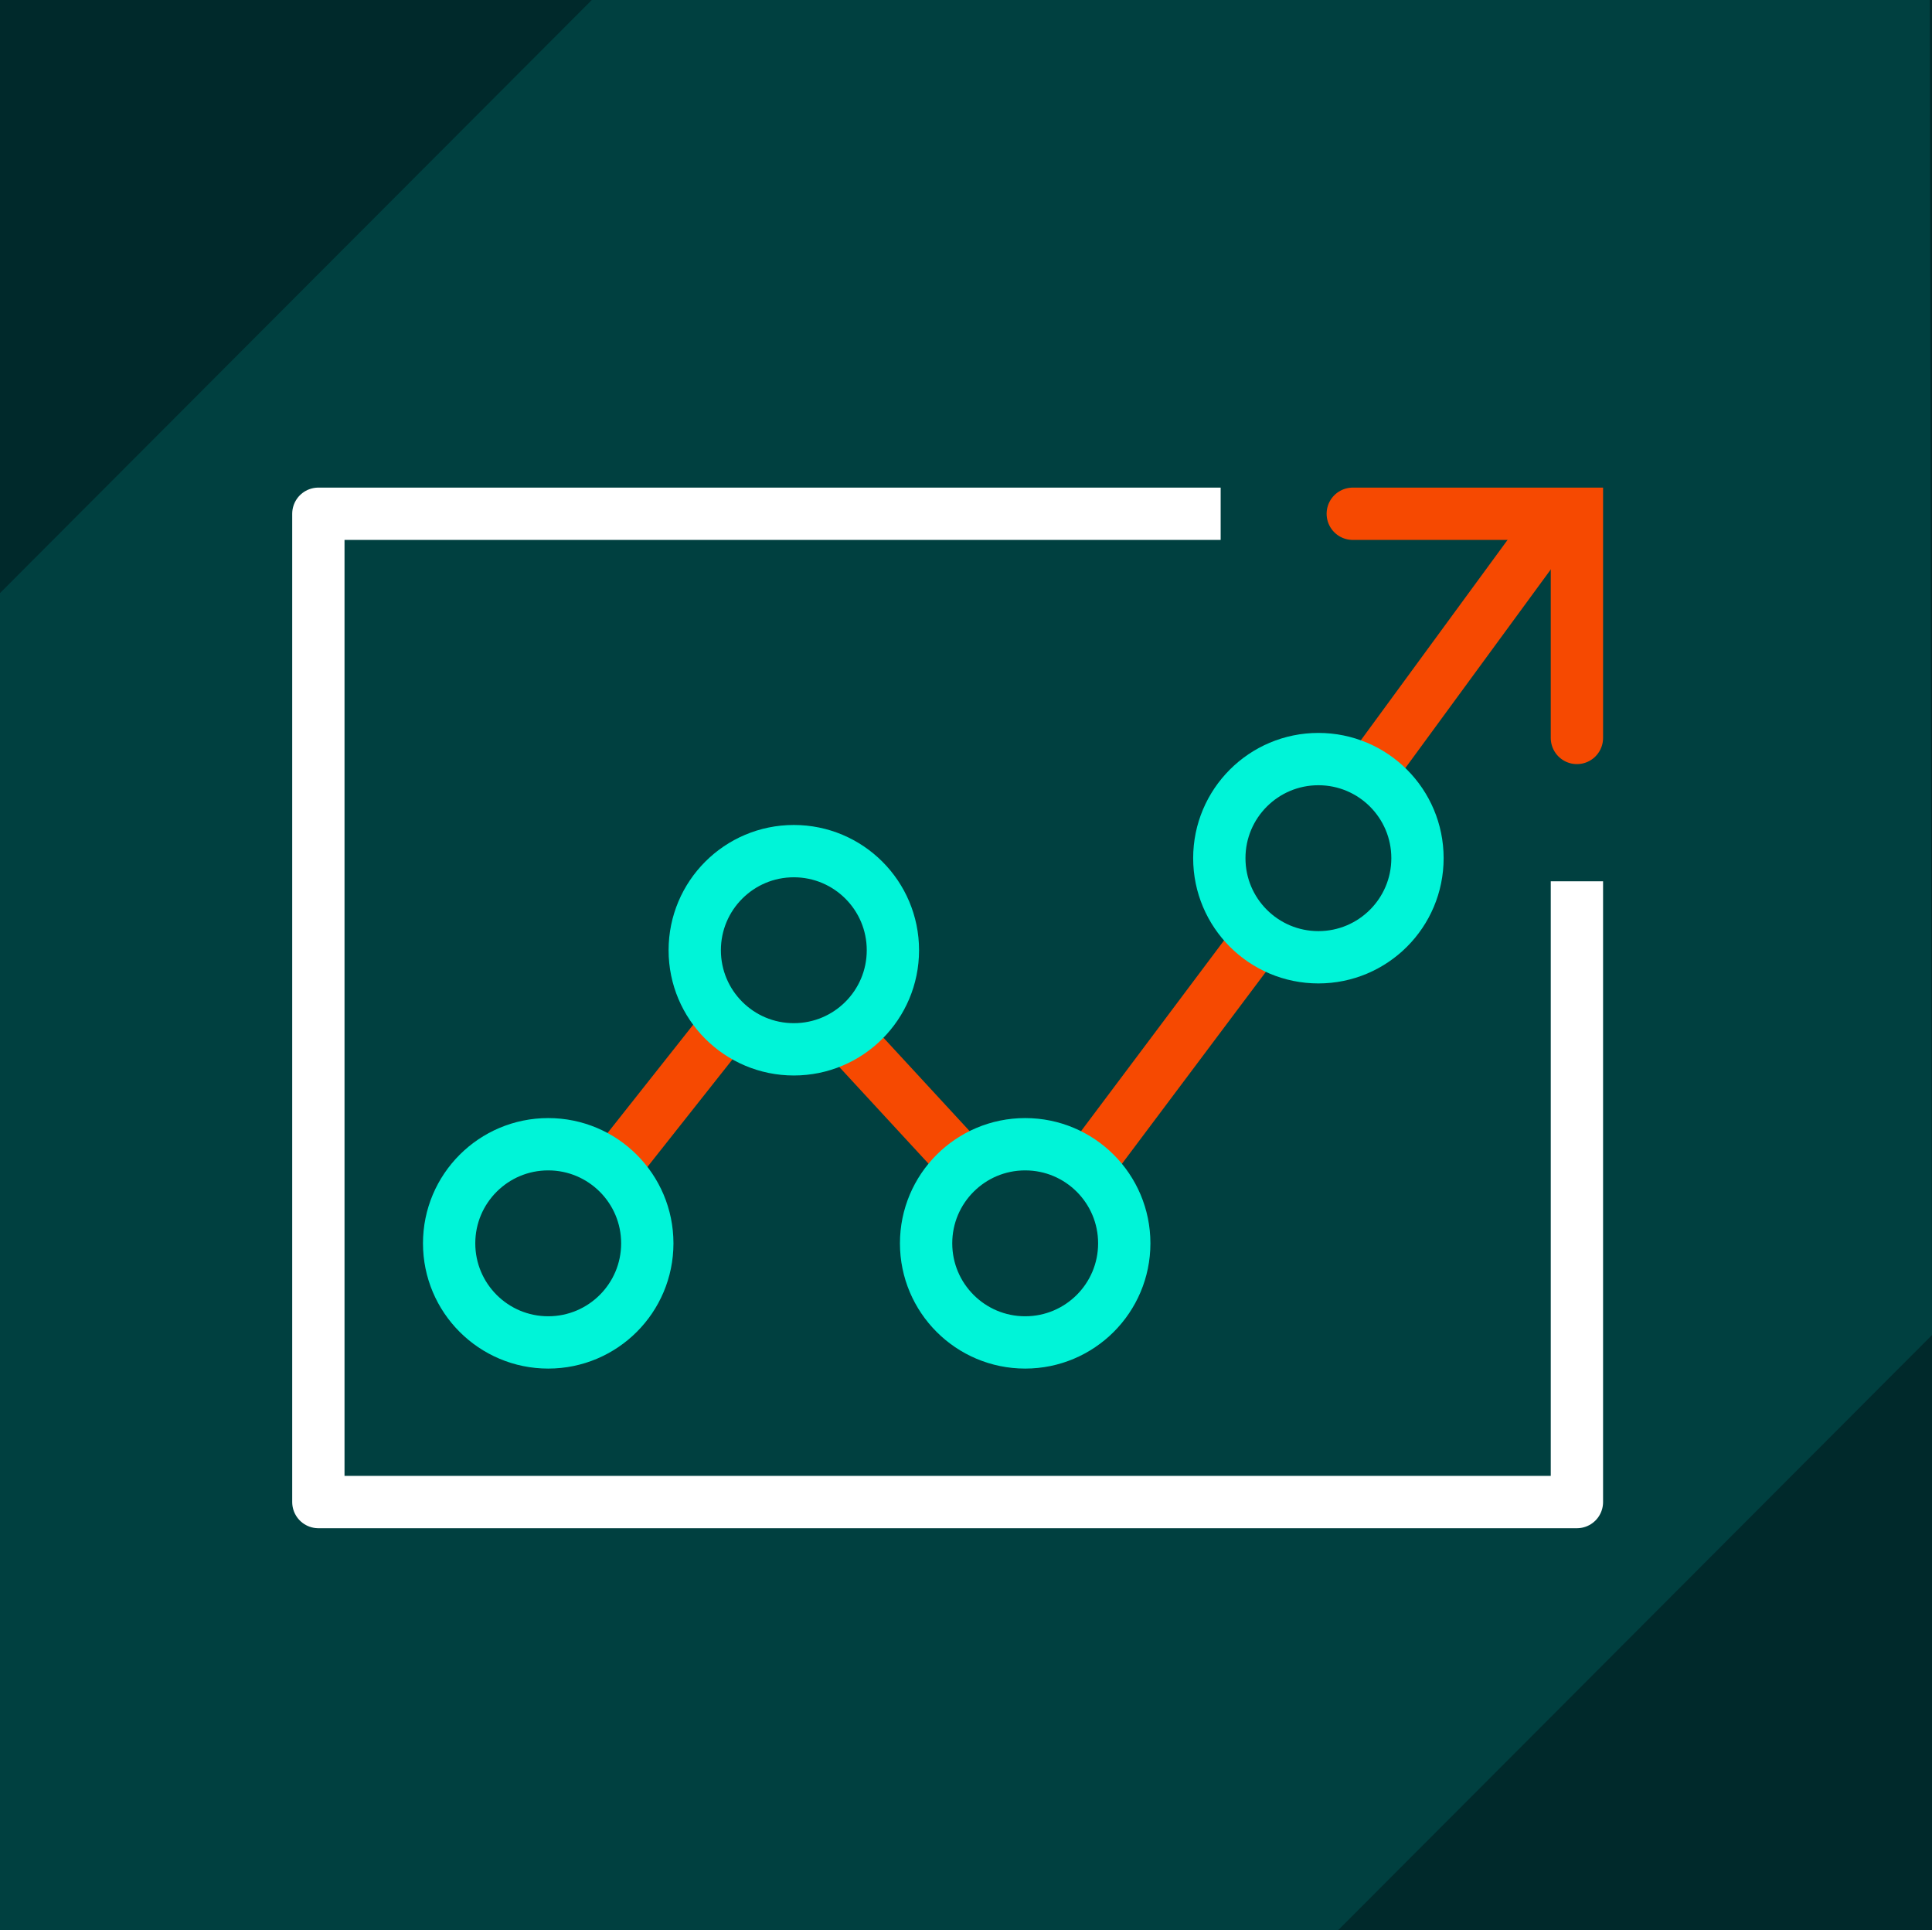 <?xml version="1.0" encoding="UTF-8"?> <svg xmlns="http://www.w3.org/2000/svg" id="Layer_1" data-name="Layer 1" viewBox="0 0 115.24 115.11"><defs><style> .cls-1 { stroke: #00f4d8; } .cls-1, .cls-2 { stroke-linejoin: round; } .cls-1, .cls-2, .cls-3, .cls-4, .cls-5 { fill: none; } .cls-1, .cls-2, .cls-4, .cls-5 { stroke-width: 3.12px; } .cls-2 { stroke: #fff; } .cls-3 { stroke: #009a97; } .cls-3, .cls-4, .cls-5 { stroke-miterlimit: 10; } .cls-6 { opacity: .2; } .cls-7 { opacity: .3; } .cls-4, .cls-5 { stroke: #f64901; } .cls-5 { stroke-linecap: round; } .cls-8 { fill: #00292b; } .cls-8, .cls-9 { stroke-width: 0px; } .cls-9 { fill: #009a97; } </style></defs><rect class="cls-8" x="-332.38" y="-263.34" width="1916.01" height="870.4"></rect><g class="cls-6"><polygon class="cls-9" points="35.3 0 0 35.37 0 115.11 79.82 115.11 115.24 79.62 115.11 0 35.3 0"></polygon></g><g class="cls-7"><polygon class="cls-3" points="-31.86 459.19 257.53 459.19 385.98 330.5 385.51 -30.96 -32.04 -31.34 -31.86 459.19"></polygon></g><line class="cls-5" x1="81.72" y1="46.04" x2="92.01" y2="31.99"></line><g><line class="cls-4" x1="36.82" y1="69.35" x2="43.33" y2="61.12"></line><line class="cls-4" x1="50.18" y1="61.46" x2="58.41" y2="70.38"></line></g><polyline class="cls-5" points="80.69 30.64 94.06 30.64 94.06 44.01"></polyline><polyline class="cls-2" points="94.06 52.56 94.06 89.58 18.99 89.58 18.99 30.64 72.81 30.64"></polyline><line class="cls-4" x1="65.27" y1="69.01" x2="75.55" y2="55.3"></line><circle class="cls-1" cx="32.7" cy="74.15" r="5.91"></circle><circle class="cls-1" cx="47.35" cy="56.67" r="5.91"></circle><circle class="cls-1" cx="61.15" cy="74.15" r="5.91"></circle><circle class="cls-1" cx="78.64" cy="51.18" r="5.91"></circle></svg> 